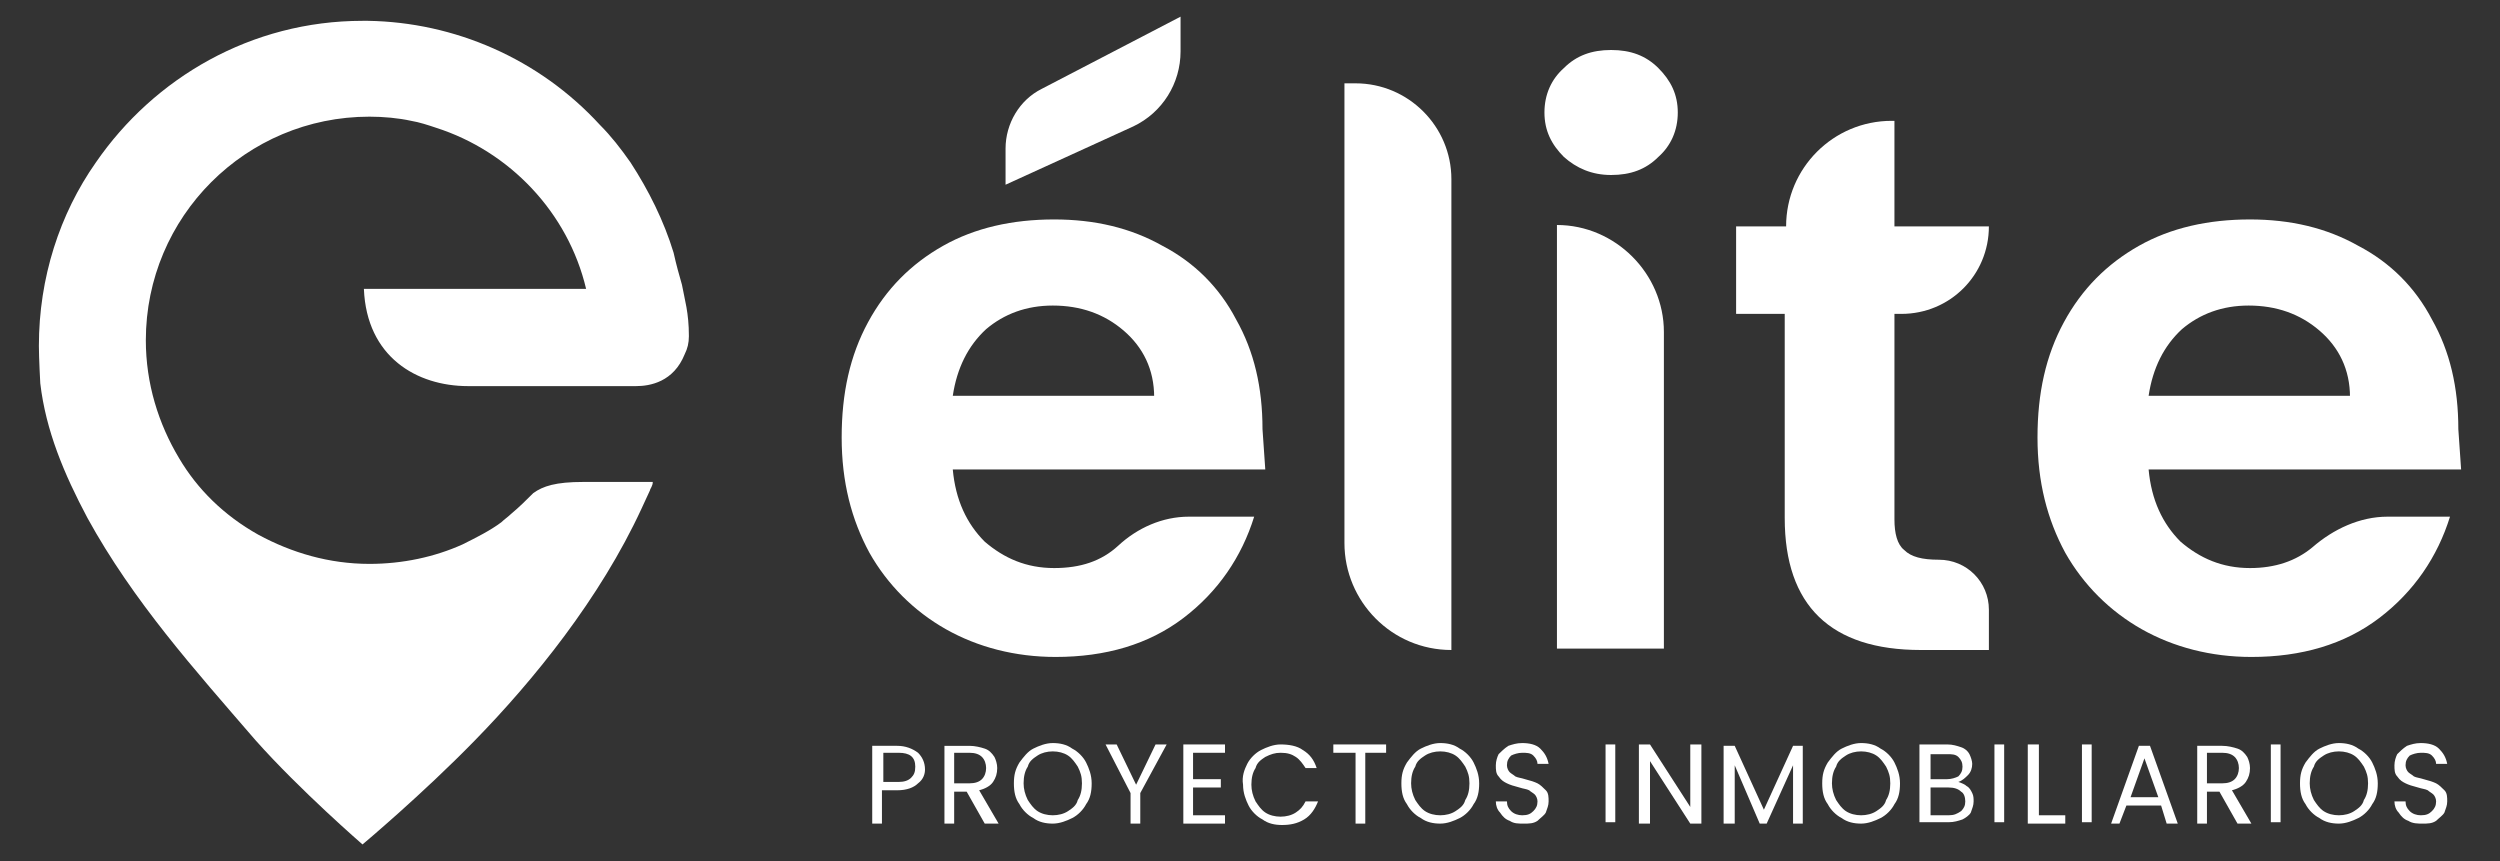 <?xml version="1.0" encoding="utf-8"?>
<!-- Generator: Adobe Illustrator 21.0.0, SVG Export Plug-In . SVG Version: 6.00 Build 0)  -->
<svg version="1.1" id="Capa_1" xmlns="http://www.w3.org/2000/svg" xmlns:xlink="http://www.w3.org/1999/xlink" x="0px" y="0px"
	 viewBox="0 0 180 62" style="enable-background:new 0 0 180 62;" xml:space="preserve">
<rect x="0" y="0" width="180" height="62" fill="#333333" stroke="none"/>
<style type="text/css">
	.st0{fill:#FFFFFF;}
</style>
<g>
	<path class="st0" d="M91.1,33.8H68.6c0.2,2.2,1,3.9,2.3,5.2c1.4,1.2,3,1.9,5,1.9c1.9,0,3.4-0.5,4.6-1.6c1.4-1.3,3.2-2.1,5.1-2.1
		h4.7c-0.9,2.9-2.6,5.4-5.1,7.3c-2.5,1.9-5.6,2.8-9.2,2.8c-2.9,0-5.6-0.7-7.9-2c-2.3-1.3-4.2-3.2-5.5-5.5c-1.3-2.4-2-5.1-2-8.3
		c0-3.2,0.6-5.9,1.9-8.3c1.3-2.4,3.1-4.2,5.4-5.5c2.3-1.3,5-1.9,8-1.9c2.9,0,5.5,0.6,7.8,1.9c2.3,1.2,4.1,3,5.3,5.3
		c1.3,2.3,1.9,4.9,1.9,7.9L91.1,33.8z M83.1,28.6c0-2-0.8-3.6-2.2-4.8c-1.4-1.2-3.1-1.8-5.1-1.8c-1.9,0-3.5,0.6-4.8,1.7
		c-1.3,1.2-2.1,2.8-2.4,4.8H83.1z"/>
	<path class="st0" d="M104.5,12.9v33.9c-4.3,0-7.7-3.5-7.7-7.7V6h0.8C101.4,6,104.5,9.1,104.5,12.9"/>
	<path class="st0" d="M112.6,11.3c-0.9-0.9-1.4-1.9-1.4-3.2c0-1.3,0.5-2.4,1.4-3.2c0.9-0.9,2-1.3,3.4-1.3c1.4,0,2.5,0.4,3.4,1.3
		c0.9,0.9,1.4,1.9,1.4,3.2c0,1.3-0.5,2.4-1.4,3.2c-0.9,0.9-2,1.3-3.4,1.3C114.6,12.6,113.5,12.1,112.6,11.3 M119.8,23.9v22.8h-7.7
		V16.2C116.3,16.2,119.8,19.7,119.8,23.9"/>
	<path class="st0" d="M136.4,22.6v14.8c0,1,0.2,1.8,0.7,2.2c0.5,0.5,1.3,0.7,2.5,0.7c2,0,3.6,1.6,3.6,3.6v2.9h-4.9
		c-6.5,0-9.8-3.2-9.8-9.5V22.6H125v-6.3h3.6c0-4.2,3.4-7.6,7.6-7.6h0.2v7.6h6.8c0,3.5-2.8,6.3-6.3,6.3H136.4z"/>
	<path class="st0" d="M177.2,33.8h-22.5c0.2,2.2,1,3.9,2.3,5.2c1.4,1.2,3,1.9,5,1.9c1.8,0,3.3-0.5,4.5-1.5c1.5-1.3,3.4-2.2,5.4-2.2
		h4.5c-0.9,2.9-2.6,5.4-5.1,7.3c-2.5,1.9-5.6,2.8-9.2,2.8c-2.9,0-5.6-0.7-7.9-2c-2.3-1.3-4.2-3.2-5.5-5.5c-1.3-2.4-2-5.1-2-8.3
		c0-3.2,0.6-5.9,1.9-8.3c1.3-2.4,3.1-4.2,5.4-5.5c2.3-1.3,5-1.9,8-1.9c2.9,0,5.5,0.6,7.8,1.9c2.3,1.2,4.1,3,5.3,5.3
		c1.3,2.3,1.9,4.9,1.9,7.9L177.2,33.8z M169.2,28.6c0-2-0.8-3.6-2.2-4.8c-1.4-1.2-3.1-1.8-5.1-1.8c-1.9,0-3.5,0.6-4.8,1.7
		c-1.3,1.2-2.1,2.8-2.4,4.8H169.2z"/>
	<path class="st0" d="M81.6,9.1l-9.2,4.2v-2.6c0-1.8,1-3.5,2.6-4.3L85,1.2v2.5C85,6,83.7,8.1,81.6,9.1"/>
	<path class="st0" d="M66.1,56.4c-0.3,0.3-0.8,0.5-1.5,0.5h-1.1v2.4h-0.7v-5.6h1.8c0.6,0,1.1,0.2,1.5,0.5c0.3,0.3,0.5,0.7,0.5,1.2
		C66.6,55.7,66.5,56.1,66.1,56.4 M65.6,56c0.2-0.2,0.3-0.4,0.3-0.8c0-0.7-0.4-1-1.2-1h-1.1v2.1h1.1C65.1,56.3,65.4,56.2,65.6,56"/>
	<path class="st0" d="M70.9,59.3L69.6,57h-0.9v2.3h-0.7v-5.6h1.8c0.4,0,0.8,0.1,1.1,0.2c0.3,0.1,0.5,0.3,0.7,0.6
		c0.1,0.2,0.2,0.5,0.2,0.8c0,0.4-0.1,0.7-0.3,1c-0.2,0.3-0.6,0.5-1,0.6l1.4,2.4H70.9z M68.7,56.4h1.1c0.4,0,0.7-0.1,0.9-0.3
		c0.2-0.2,0.3-0.5,0.3-0.8c0-0.3-0.1-0.6-0.3-0.8c-0.2-0.2-0.5-0.3-0.9-0.3h-1.1V56.4z"/>
	<path class="st0" d="M74.4,58.9c-0.4-0.2-0.8-0.6-1-1C73.1,57.5,73,57,73,56.4c0-0.6,0.1-1,0.4-1.5c0.3-0.4,0.6-0.8,1-1
		c0.4-0.2,0.9-0.4,1.4-0.4c0.5,0,1,0.1,1.4,0.4c0.4,0.2,0.8,0.6,1,1c0.2,0.4,0.4,0.9,0.4,1.5c0,0.6-0.1,1.1-0.4,1.5
		c-0.2,0.4-0.6,0.8-1,1c-0.4,0.2-0.9,0.4-1.4,0.4C75.3,59.3,74.8,59.2,74.4,58.9 M76.9,58.4c0.3-0.2,0.6-0.4,0.7-0.8
		c0.2-0.3,0.3-0.7,0.3-1.2c0-0.5-0.1-0.8-0.3-1.2c-0.2-0.3-0.4-0.6-0.7-0.8c-0.3-0.2-0.7-0.3-1.1-0.3c-0.4,0-0.8,0.1-1.1,0.3
		c-0.3,0.2-0.6,0.4-0.7,0.8c-0.2,0.3-0.3,0.7-0.3,1.2c0,0.4,0.1,0.8,0.3,1.2c0.2,0.3,0.4,0.6,0.7,0.8c0.3,0.2,0.7,0.3,1.1,0.3
		C76.2,58.7,76.6,58.6,76.9,58.4"/>
	<polygon class="st0" points="84,53.6 82.1,57.1 82.1,59.3 81.4,59.3 81.4,57.1 79.6,53.6 80.4,53.6 81.8,56.5 83.2,53.6 	"/>
	<polygon class="st0" points="85.9,54.2 85.9,56.1 87.9,56.1 87.9,56.7 85.9,56.7 85.9,58.7 88.2,58.7 88.2,59.3 85.2,59.3 
		85.2,53.6 88.2,53.6 88.2,54.2 	"/>
	<path class="st0" d="M89.8,55c0.2-0.4,0.6-0.8,1-1c0.4-0.2,0.9-0.4,1.4-0.4c0.6,0,1.2,0.1,1.6,0.4c0.5,0.3,0.8,0.7,1,1.3H94
		c-0.2-0.3-0.4-0.6-0.7-0.8c-0.3-0.2-0.6-0.3-1.1-0.3c-0.4,0-0.7,0.1-1.1,0.3c-0.3,0.2-0.6,0.4-0.7,0.8c-0.2,0.3-0.3,0.7-0.3,1.2
		c0,0.4,0.1,0.8,0.3,1.2c0.2,0.3,0.4,0.6,0.7,0.8c0.3,0.2,0.7,0.3,1.1,0.3c0.4,0,0.8-0.1,1.1-0.3c0.3-0.2,0.5-0.4,0.7-0.8h0.9
		c-0.2,0.5-0.5,1-1,1.3c-0.5,0.3-1,0.4-1.6,0.4c-0.5,0-1-0.1-1.4-0.4c-0.4-0.2-0.8-0.6-1-1c-0.2-0.4-0.4-0.9-0.4-1.5
		C89.4,55.9,89.6,55.4,89.8,55"/>
	<polygon class="st0" points="99.8,53.6 99.8,54.2 98.3,54.2 98.3,59.3 97.6,59.3 97.6,54.2 96,54.2 96,53.6 	"/>
	<path class="st0" d="M102.3,58.9c-0.4-0.2-0.8-0.6-1-1c-0.3-0.4-0.4-0.9-0.4-1.5c0-0.6,0.1-1,0.4-1.5c0.3-0.4,0.6-0.8,1-1
		c0.4-0.2,0.9-0.4,1.4-0.4c0.5,0,1,0.1,1.4,0.4c0.4,0.2,0.8,0.6,1,1c0.2,0.4,0.4,0.9,0.4,1.5c0,0.6-0.1,1.1-0.4,1.5
		c-0.2,0.4-0.6,0.8-1,1c-0.4,0.2-0.9,0.4-1.4,0.4C103.2,59.3,102.7,59.2,102.3,58.9 M104.8,58.4c0.3-0.2,0.6-0.4,0.7-0.8
		c0.2-0.3,0.3-0.7,0.3-1.2c0-0.5-0.1-0.8-0.3-1.2c-0.2-0.3-0.4-0.6-0.7-0.8c-0.3-0.2-0.7-0.3-1.1-0.3c-0.4,0-0.8,0.1-1.1,0.3
		c-0.3,0.2-0.6,0.4-0.7,0.8c-0.2,0.3-0.3,0.7-0.3,1.2c0,0.4,0.1,0.8,0.3,1.2c0.2,0.3,0.4,0.6,0.7,0.8c0.3,0.2,0.7,0.3,1.1,0.3
		C104.1,58.7,104.5,58.6,104.8,58.4"/>
	<path class="st0" d="M108.7,59.1c-0.3-0.1-0.5-0.3-0.7-0.6c-0.2-0.2-0.3-0.5-0.3-0.8h0.8c0,0.3,0.1,0.5,0.3,0.7
		c0.2,0.2,0.5,0.3,0.8,0.3c0.4,0,0.6-0.1,0.8-0.3c0.2-0.2,0.3-0.4,0.3-0.7c0-0.2-0.1-0.4-0.2-0.5c-0.1-0.1-0.3-0.2-0.4-0.3
		c-0.2-0.1-0.4-0.1-0.7-0.2c-0.4-0.1-0.7-0.2-0.9-0.3c-0.2-0.1-0.4-0.2-0.6-0.5c-0.2-0.2-0.2-0.5-0.2-0.8c0-0.3,0.1-0.6,0.2-0.8
		c0.2-0.2,0.4-0.4,0.7-0.6c0.3-0.1,0.6-0.2,1-0.2c0.5,0,1,0.1,1.3,0.4c0.3,0.3,0.5,0.6,0.6,1.1h-0.8c0-0.2-0.1-0.4-0.3-0.6
		c-0.2-0.2-0.5-0.2-0.8-0.2c-0.3,0-0.6,0.1-0.8,0.2c-0.2,0.2-0.3,0.4-0.3,0.7c0,0.2,0.1,0.4,0.2,0.5c0.1,0.1,0.3,0.2,0.4,0.3
		c0.2,0.1,0.4,0.1,0.7,0.2c0.4,0.1,0.7,0.2,0.9,0.3c0.2,0.1,0.4,0.3,0.6,0.5c0.2,0.2,0.2,0.5,0.2,0.8c0,0.3-0.1,0.5-0.2,0.8
		c-0.1,0.2-0.4,0.4-0.6,0.6c-0.3,0.2-0.6,0.2-1,0.2C109.3,59.3,109,59.3,108.7,59.1"/>
	<rect x="115.6" y="53.6" class="st0" width="0.7" height="5.6"/>
	<polygon class="st0" points="122.5,59.3 121.7,59.3 118.8,54.8 118.8,59.3 118,59.3 118,53.6 118.8,53.6 121.7,58.1 121.7,53.6 
		122.5,53.6 	"/>
	<polygon class="st0" points="129.8,53.7 129.8,59.3 129.1,59.3 129.1,55.1 127.2,59.3 126.7,59.3 124.9,55.1 124.9,59.3 
		124.1,59.3 124.1,53.7 124.9,53.7 127,58.3 129.1,53.7 	"/>
	<path class="st0" d="M132.6,58.9c-0.4-0.2-0.8-0.6-1-1c-0.3-0.4-0.4-0.9-0.4-1.5c0-0.6,0.1-1,0.4-1.5c0.3-0.4,0.6-0.8,1-1
		c0.4-0.2,0.9-0.4,1.4-0.4c0.5,0,1,0.1,1.4,0.4c0.4,0.2,0.8,0.6,1,1c0.2,0.4,0.4,0.9,0.4,1.5c0,0.6-0.1,1.1-0.4,1.5
		c-0.2,0.4-0.6,0.8-1,1c-0.4,0.2-0.9,0.4-1.4,0.4C133.5,59.3,133,59.2,132.6,58.9 M135.1,58.4c0.3-0.2,0.6-0.4,0.7-0.8
		c0.2-0.3,0.3-0.7,0.3-1.2c0-0.5-0.1-0.8-0.3-1.2c-0.2-0.3-0.4-0.6-0.7-0.8c-0.3-0.2-0.7-0.3-1.1-0.3c-0.4,0-0.8,0.1-1.1,0.3
		c-0.3,0.2-0.6,0.4-0.7,0.8c-0.2,0.3-0.3,0.7-0.3,1.2c0,0.4,0.1,0.8,0.3,1.2c0.2,0.3,0.4,0.6,0.7,0.8c0.3,0.2,0.7,0.3,1.1,0.3
		C134.4,58.7,134.8,58.6,135.1,58.4"/>
	<path class="st0" d="M141.6,56.6c0.2,0.1,0.3,0.3,0.4,0.5c0.1,0.2,0.1,0.4,0.1,0.6c0,0.3-0.1,0.5-0.2,0.8c-0.1,0.2-0.4,0.4-0.6,0.5
		c-0.3,0.1-0.6,0.2-1,0.2h-2.1v-5.6h2c0.4,0,0.7,0.1,1,0.2c0.3,0.1,0.5,0.3,0.6,0.5c0.1,0.2,0.2,0.5,0.2,0.7c0,0.3-0.1,0.6-0.3,0.8
		c-0.2,0.2-0.4,0.4-0.7,0.5C141.3,56.4,141.5,56.5,141.6,56.6 M139,56.1h1.2c0.3,0,0.6-0.1,0.8-0.2c0.2-0.2,0.3-0.4,0.3-0.7
		c0-0.3-0.1-0.5-0.3-0.7c-0.2-0.2-0.5-0.2-0.8-0.2H139V56.1z M141.2,58.4c0.2-0.2,0.3-0.4,0.3-0.7c0-0.3-0.1-0.6-0.3-0.7
		c-0.2-0.2-0.5-0.3-0.9-0.3H139v2h1.3C140.7,58.7,140.9,58.6,141.2,58.4"/>
	<rect x="143.6" y="53.6" class="st0" width="0.7" height="5.6"/>
	<polygon class="st0" points="146.8,58.7 148.7,58.7 148.7,59.3 146,59.3 146,53.6 146.8,53.6 	"/>
	<rect x="149.9" y="53.6" class="st0" width="0.7" height="5.6"/>
	<path class="st0" d="M155.6,58h-2.5l-0.5,1.3H152l2-5.6h0.8l2,5.6h-0.8L155.6,58z M155.4,57.4l-1-2.8l-1,2.8H155.4z"/>
	<path class="st0" d="M161.1,59.3l-1.3-2.3h-0.9v2.3h-0.7v-5.6h1.8c0.4,0,0.8,0.1,1.1,0.2c0.3,0.1,0.5,0.3,0.7,0.6
		c0.1,0.2,0.2,0.5,0.2,0.8c0,0.4-0.1,0.7-0.3,1c-0.2,0.3-0.6,0.5-1,0.6l1.4,2.4H161.1z M158.9,56.4h1.1c0.4,0,0.7-0.1,0.9-0.3
		c0.2-0.2,0.3-0.5,0.3-0.8c0-0.3-0.1-0.6-0.3-0.8c-0.2-0.2-0.5-0.3-0.9-0.3h-1.1V56.4z"/>
	<rect x="163.5" y="53.6" class="st0" width="0.7" height="5.6"/>
	<path class="st0" d="M167,58.9c-0.4-0.2-0.8-0.6-1-1c-0.3-0.4-0.4-0.9-0.4-1.5c0-0.6,0.1-1,0.4-1.5c0.3-0.4,0.6-0.8,1-1
		c0.4-0.2,0.9-0.4,1.4-0.4c0.5,0,1,0.1,1.4,0.4c0.4,0.2,0.8,0.6,1,1c0.2,0.4,0.4,0.9,0.4,1.5c0,0.6-0.1,1.1-0.4,1.5
		c-0.2,0.4-0.6,0.8-1,1c-0.4,0.2-0.9,0.4-1.4,0.4C167.9,59.3,167.4,59.2,167,58.9 M169.5,58.4c0.3-0.2,0.6-0.4,0.7-0.8
		c0.2-0.3,0.3-0.7,0.3-1.2c0-0.5-0.1-0.8-0.3-1.2c-0.2-0.3-0.4-0.6-0.7-0.8c-0.3-0.2-0.7-0.3-1.1-0.3c-0.4,0-0.8,0.1-1.1,0.3
		c-0.3,0.2-0.6,0.4-0.7,0.8c-0.2,0.3-0.3,0.7-0.3,1.2c0,0.4,0.1,0.8,0.3,1.2c0.2,0.3,0.4,0.6,0.7,0.8c0.3,0.2,0.7,0.3,1.1,0.3
		C168.8,58.7,169.2,58.6,169.5,58.4"/>
	<path class="st0" d="M173.4,59.1c-0.3-0.1-0.5-0.3-0.7-0.6c-0.2-0.2-0.3-0.5-0.3-0.8h0.8c0,0.3,0.1,0.5,0.3,0.7
		c0.2,0.2,0.5,0.3,0.8,0.3c0.4,0,0.6-0.1,0.8-0.3c0.2-0.2,0.3-0.4,0.3-0.7c0-0.2-0.1-0.4-0.2-0.5c-0.1-0.1-0.3-0.2-0.4-0.3
		c-0.2-0.1-0.4-0.1-0.7-0.2c-0.4-0.1-0.7-0.2-0.9-0.3c-0.2-0.1-0.4-0.2-0.6-0.5c-0.2-0.2-0.2-0.5-0.2-0.8c0-0.3,0.1-0.6,0.2-0.8
		c0.2-0.2,0.4-0.4,0.7-0.6c0.3-0.1,0.6-0.2,1-0.2c0.5,0,1,0.1,1.3,0.4c0.3,0.3,0.5,0.6,0.6,1.1h-0.8c0-0.2-0.1-0.4-0.3-0.6
		c-0.2-0.2-0.5-0.2-0.8-0.2c-0.3,0-0.6,0.1-0.8,0.2c-0.2,0.2-0.3,0.4-0.3,0.7c0,0.2,0.1,0.4,0.2,0.5c0.1,0.1,0.3,0.2,0.4,0.3
		c0.2,0.1,0.4,0.1,0.7,0.2c0.4,0.1,0.7,0.2,0.9,0.3c0.2,0.1,0.4,0.3,0.6,0.5c0.2,0.2,0.2,0.5,0.2,0.8c0,0.3-0.1,0.5-0.2,0.8
		c-0.1,0.2-0.4,0.4-0.6,0.6c-0.3,0.2-0.6,0.2-1,0.2C174.1,59.3,173.7,59.3,173.4,59.1"/>
	<path class="st0" d="M49.1,20.5c-0.2-0.7-0.4-1.4-0.6-2.3c-0.7-2.3-1.8-4.5-3.1-6.5C44.7,10.7,44,9.8,43.2,9c0,0,0,0,0,0
		c-4.4-4.8-10.5-7.4-16.7-7.5c0,0,0,0,0,0c-0.1,0-0.3,0-0.4,0c-8,0-15,4.1-19.2,10.2c-2.6,3.7-4.1,8.3-4.1,13.2
		c0,0.9,0.1,2.7,0.1,2.7c0.4,3.4,1.7,6.5,3.4,9.7c3.3,6,7.7,10.9,12.1,16c3.2,3.6,7.7,7.5,7.7,7.5s4.3-3.6,8.1-7.5
		c4.2-4.3,9-10.2,12-16.7c0.2-0.4,0.4-0.9,0.6-1.3c0-0.1,0.2-0.3,0.2-0.6H42c-2,0-2.9,0.3-3.6,0.8c-0.5,0.5-1,1-1.6,1.5
		c-0.2,0.2-0.5,0.4-0.7,0.6c-0.8,0.6-1.8,1.1-2.8,1.6c-2,0.9-4.3,1.4-6.7,1.4c-2.9,0-5.6-0.8-8-2.1c-2.5-1.4-4.4-3.3-5.7-5.5
		c-1.5-2.5-2.4-5.4-2.4-8.5c0-8.9,7.2-16.1,16.1-16.1c1,0,2.1,0.1,3,0.3c0.6,0.1,1.2,0.3,1.8,0.5c5.3,1.7,9.5,6.1,10.8,11.6h-0.4
		h-1.4H26.2c0.2,4.9,3.8,7,7.5,7h8.8h3.3c1,0,2.7-0.3,3.5-2.3c0.2-0.4,0.3-0.8,0.3-1.3C49.6,22.5,49.3,21.6,49.1,20.5"/>
</g>
</svg>
